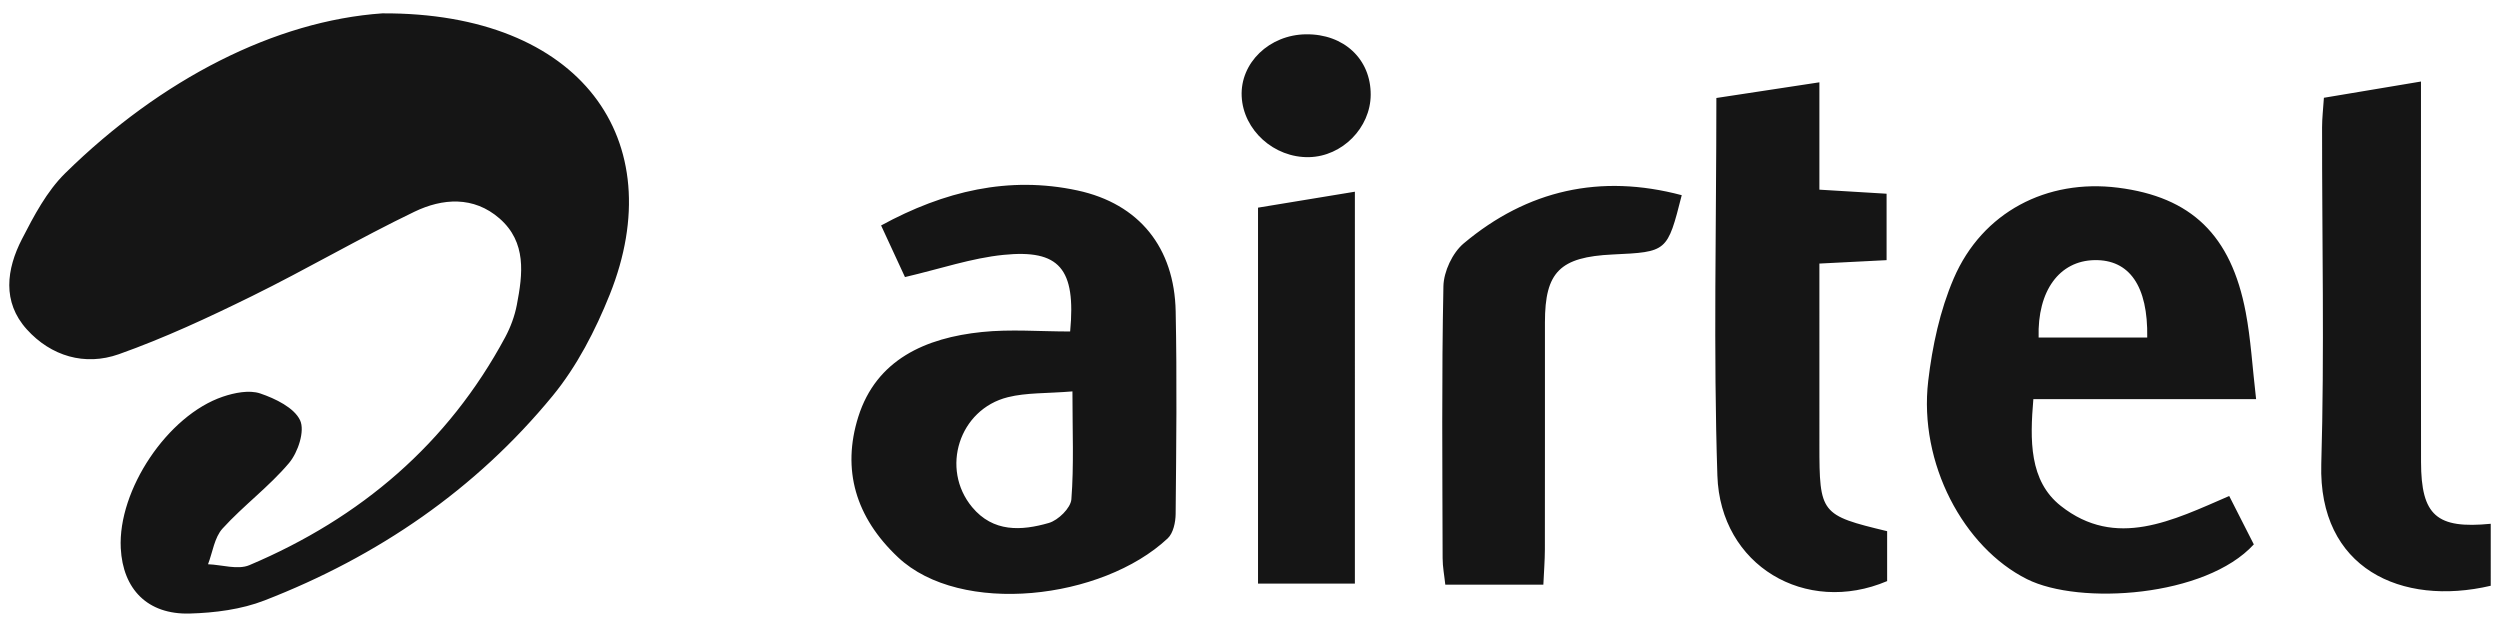 <svg xmlns="http://www.w3.org/2000/svg" width="82px" height="21px" viewBox="0 0 82 21"><path d="M28.9 7.395c2.074-1.13 4.19-1.631 6.437-1.149 2.04.438 3.183 1.886 3.225 3.965.045 2.215.02 4.433-.001 6.65-.003.27-.078.627-.261.798-2.15 2.015-6.792 2.552-8.844.621-1.393-1.31-1.85-2.873-1.304-4.609.592-1.877 2.207-2.591 4.055-2.781.936-.097 1.891-.017 2.894-.017.193-2.068-.354-2.698-2.188-2.513-1.043.105-2.06.455-3.23.728L28.9 7.395Zm6.276 5.443c-.843.07-1.504.037-2.118.19-1.603.4-2.216 2.348-1.173 3.605.691.832 1.617.78 2.516.52.308-.088.718-.49.74-.775.086-1.112.035-2.234.035-3.54ZM64.083 9.13c.938-2.177 3.056-3.267 5.386-2.974 2.404.303 3.711 1.553 4.191 4.088.167.878.216 1.778.34 2.847h-7.306c-.113 1.341-.139 2.68.897 3.5 1.811 1.433 3.677.477 5.527-.322l.807 1.587c-1.58 1.729-5.717 2.003-7.44 1.14-2.077-1.039-3.556-3.797-3.24-6.498.134-1.142.385-2.316.838-3.368Zm4.616-.598c-1.15.022-1.876 1.003-1.832 2.538h3.562c.03-1.698-.592-2.56-1.73-2.538Zm10.711 6.624c-.007-3.72-.002-7.439-.002-11.158V2.674l-3.184.533c-.025.378-.06.672-.06.967-.004 3.682.08 7.366-.026 11.045-.1 3.428 2.625 4.68 5.558 3.994V17.18c-1.773.173-2.282-.268-2.286-2.025M12.54.438C9.04.682 5.29 2.584 2.138 5.682 1.534 6.276 1.112 7.08.72 7.842c-.507.987-.654 2.06.158 2.96.795.881 1.906 1.21 3.02.816 1.49-.529 2.935-1.201 4.355-1.9 1.8-.885 3.534-1.904 5.342-2.774.916-.441 1.94-.52 2.79.222.893.782.762 1.822.567 2.835-.07.364-.205.73-.38 1.057-1.877 3.493-4.738 5.933-8.393 7.479-.378.16-.9-.012-1.356-.03.153-.397.209-.878.477-1.172.685-.753 1.526-1.373 2.18-2.148.295-.35.526-1.052.363-1.401-.193-.413-.811-.712-1.308-.881-.357-.121-.843-.024-1.226.106-1.818.617-3.445 3.066-3.348 4.97.069 1.348.88 2.181 2.262 2.143.823-.023 1.693-.134 2.453-.43 3.717-1.442 6.928-3.64 9.447-6.706.8-.973 1.407-2.154 1.877-3.327 2.026-5.062-.931-9.255-7.46-9.223m47.136 14.154V8.645l2.204-.112V6.354l-2.204-.133V2.7l-3.379.514c0 4.207-.1 8.3.033 12.386.096 2.955 2.899 4.594 5.568 3.46v-1.637c-2.182-.525-2.221-.576-2.222-2.832M48.01 7.983c-.37.31-.656.926-.666 1.406-.06 2.972-.033 5.946-.026 8.919 0 .287.057.574.088.87h3.216c.019-.423.049-.79.05-1.158.004-2.484.001-4.968.002-7.451 0-1.649.492-2.14 2.221-2.222 1.793-.084 1.793-.084 2.266-1.945-2.673-.711-5.067-.168-7.151 1.581m-6.747 11.16h3.177V6.288l-3.177.523v12.332Zm1.574-18.018c-1.204.014-2.161.938-2.11 2.035.052 1.11 1.062 2.02 2.212 1.994 1.087-.024 2.013-.962 2.02-2.044.007-1.17-.88-2-2.122-1.985" fill="#151515" fill-rule="evenodd"/></svg>
